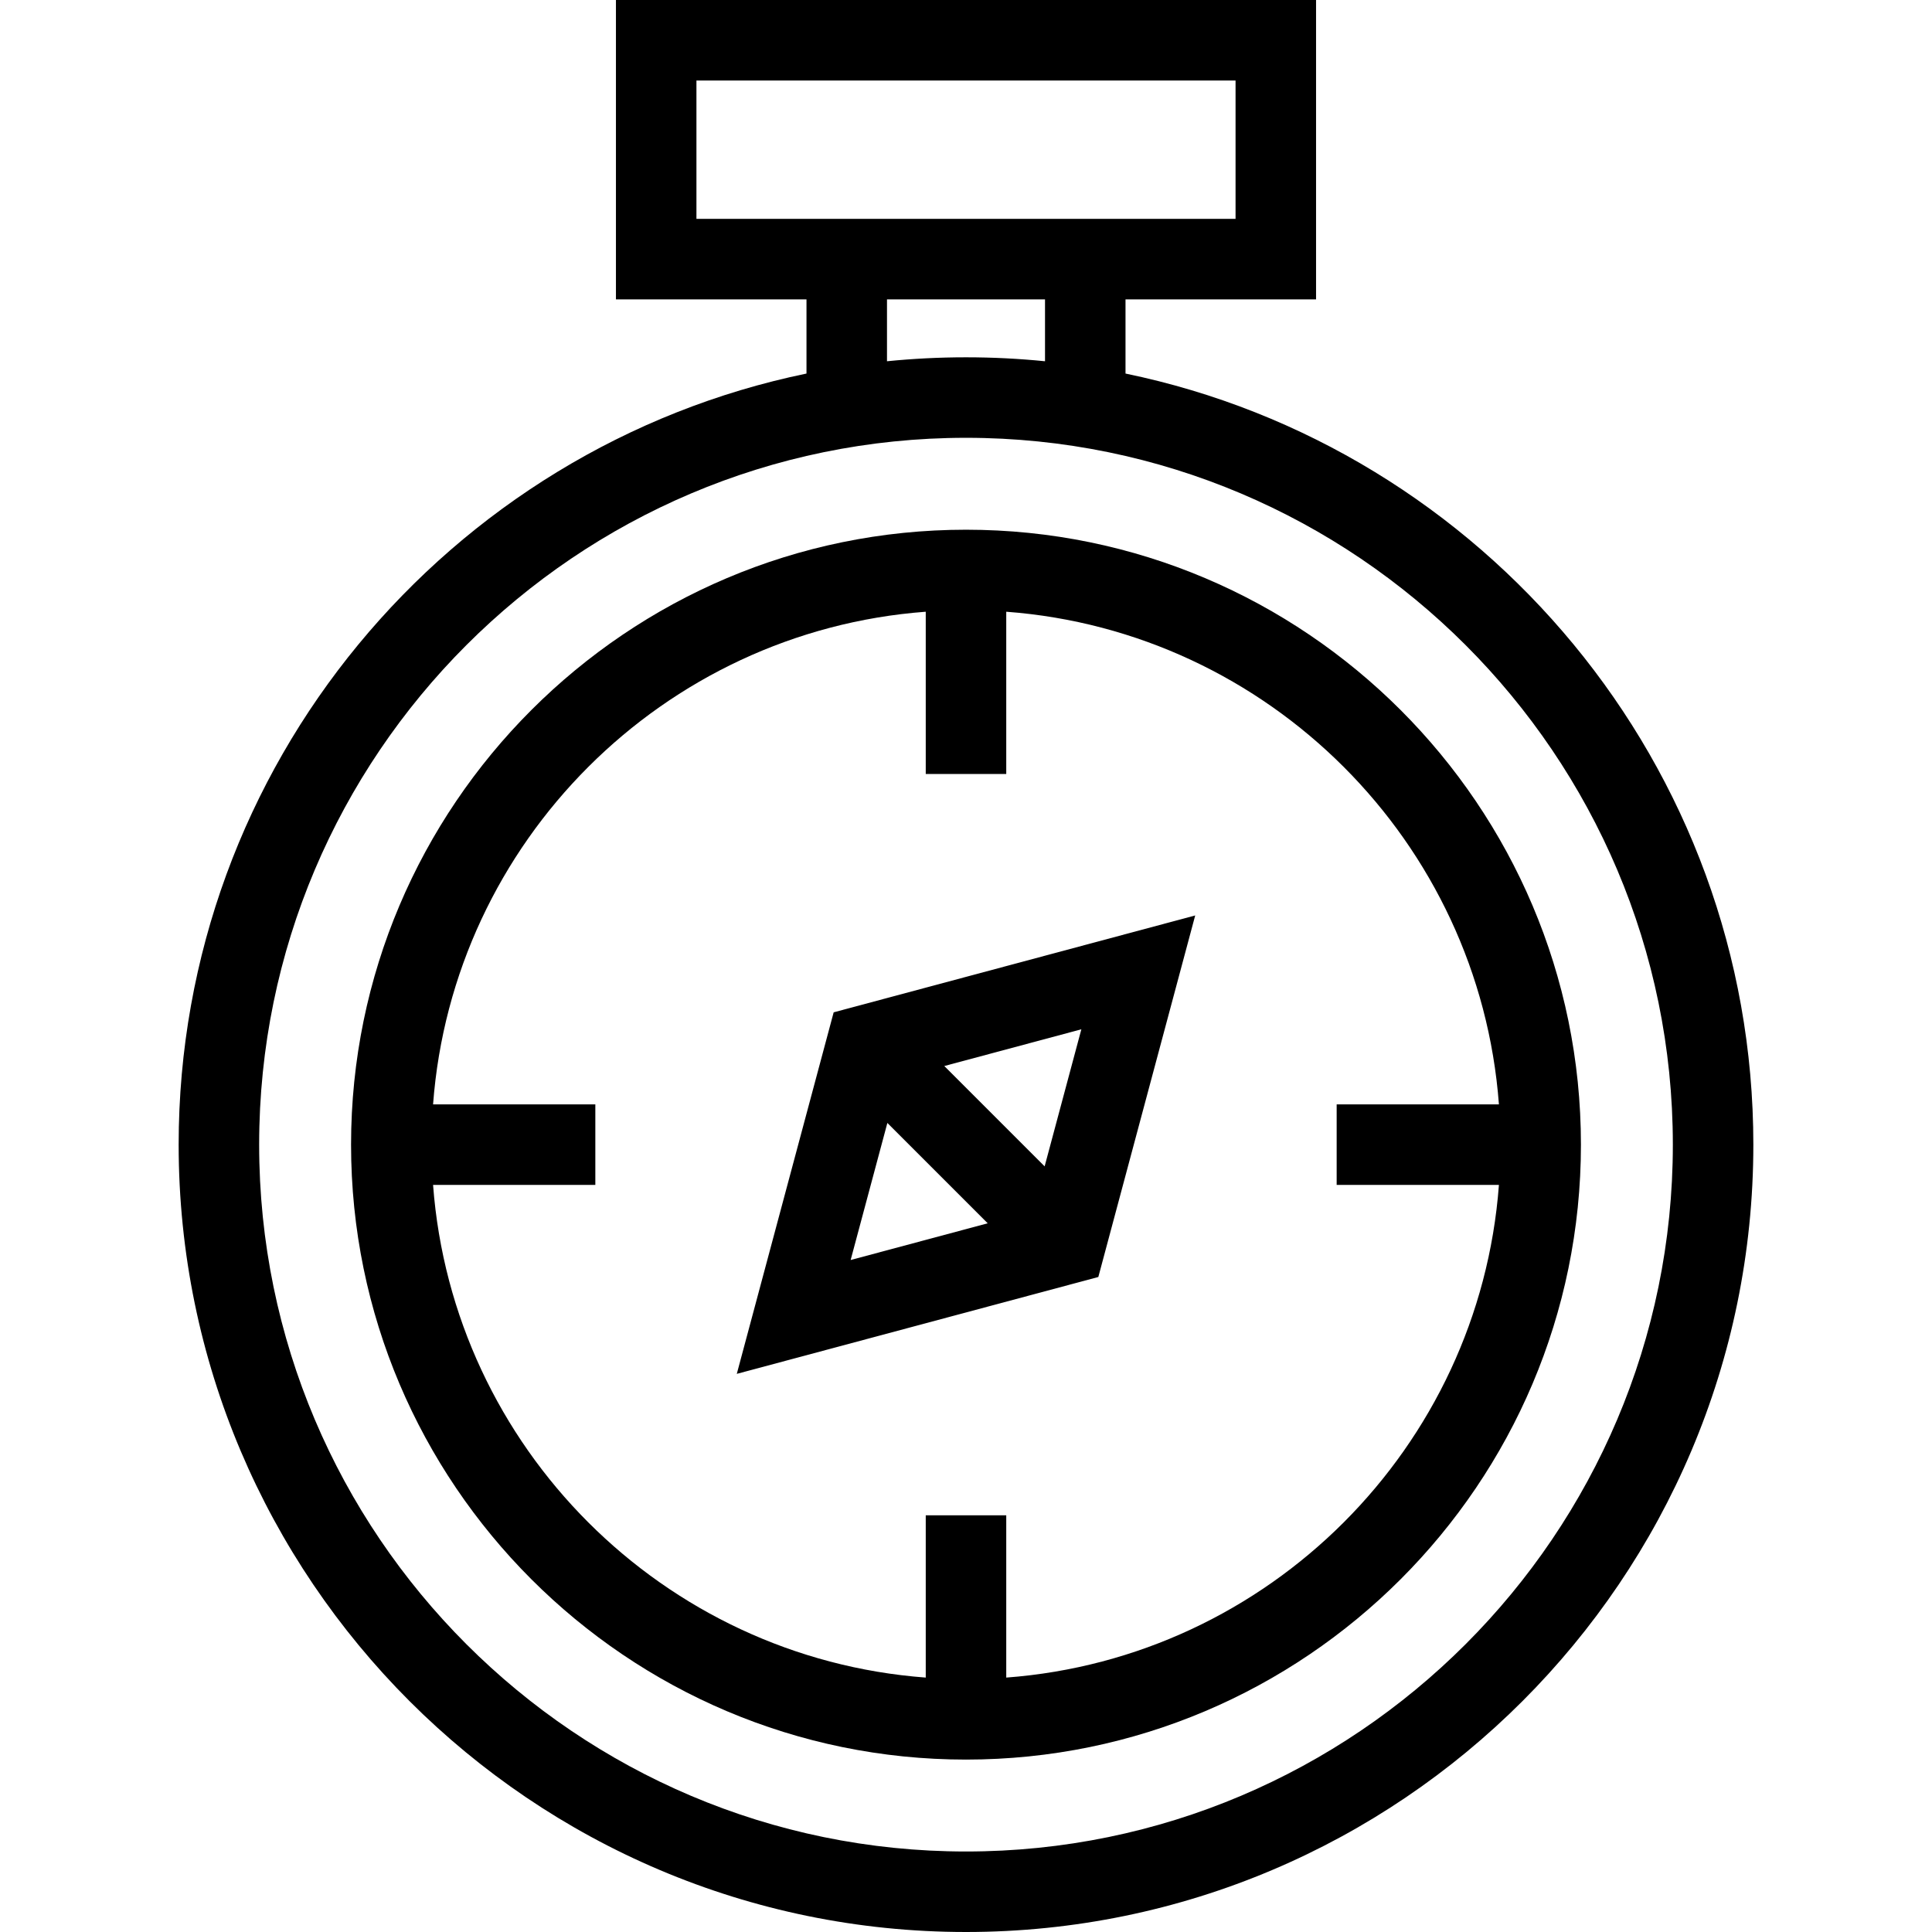 <?xml version="1.0" encoding="iso-8859-1"?>
<!-- Generator: Adobe Illustrator 18.0.0, SVG Export Plug-In . SVG Version: 6.00 Build 0)  -->
<!DOCTYPE svg PUBLIC "-//W3C//DTD SVG 1.1//EN" "http://www.w3.org/Graphics/SVG/1.1/DTD/svg11.dtd">
<svg version="1.1" id="Capa_1" xmlns="http://www.w3.org/2000/svg" xmlns:xlink="http://www.w3.org/1999/xlink" x="0px" y="0px"
	 viewBox="0 0 480 480" style="enable-background:new 0 0 480 480;" xml:space="preserve">
<g>
	<path d="M279.63,92.809V74.377h47.341V0H153.029v74.377h47.341v18.431c-88.928,18.37-155.984,97.289-155.984,191.577
		C44.386,392.248,132.138,480,240,480s195.614-87.752,195.614-195.614C435.614,190.097,368.558,111.179,279.63,92.809z M173.029,20
		h133.941v34.377H173.029V20z M220.37,74.377h39.26v15.375c-6.457-0.646-13.005-0.981-19.63-0.981s-13.173,0.335-19.63,0.981V74.377
		z M240,460c-96.834,0-175.614-78.78-175.614-175.614S143.166,108.771,240,108.771s175.614,78.78,175.614,175.614
		S336.834,460,240,460z"/>
	<path d="M240,131.606c-84.243,0-152.78,68.537-152.78,152.779c0,84.243,68.537,152.78,152.78,152.78s152.779-68.537,152.779-152.78
		C392.779,200.143,324.243,131.606,240,131.606z M250,416.791v-40.315h-20v40.315c-65.26-4.882-117.523-57.145-122.405-122.405
		h40.315v-20h-40.315c4.883-65.26,57.145-117.522,122.405-122.404v40.314h20v-40.314c65.26,4.882,117.522,57.144,122.404,122.404
		H332.09v20h40.314C367.522,359.646,315.26,411.908,250,416.791z"/>
	<path d="M183.055,341.332l89.822-24.067l24.068-89.824l-89.822,24.068L183.055,341.332z M220.464,278.993l24.929,24.93
		l-34.054,9.124L220.464,278.993z M259.535,289.781l-24.929-24.93l34.054-9.125L259.535,289.781z"/>
</g>
<g>
</g>
<g>
</g>
<g>
</g>
<g>
</g>
<g>
</g>
<g>
</g>
<g>
</g>
<g>
</g>
<g>
</g>
<g>
</g>
<g>
</g>
<g>
</g>
<g>
</g>
<g>
</g>
<g>
</g>
</svg>
